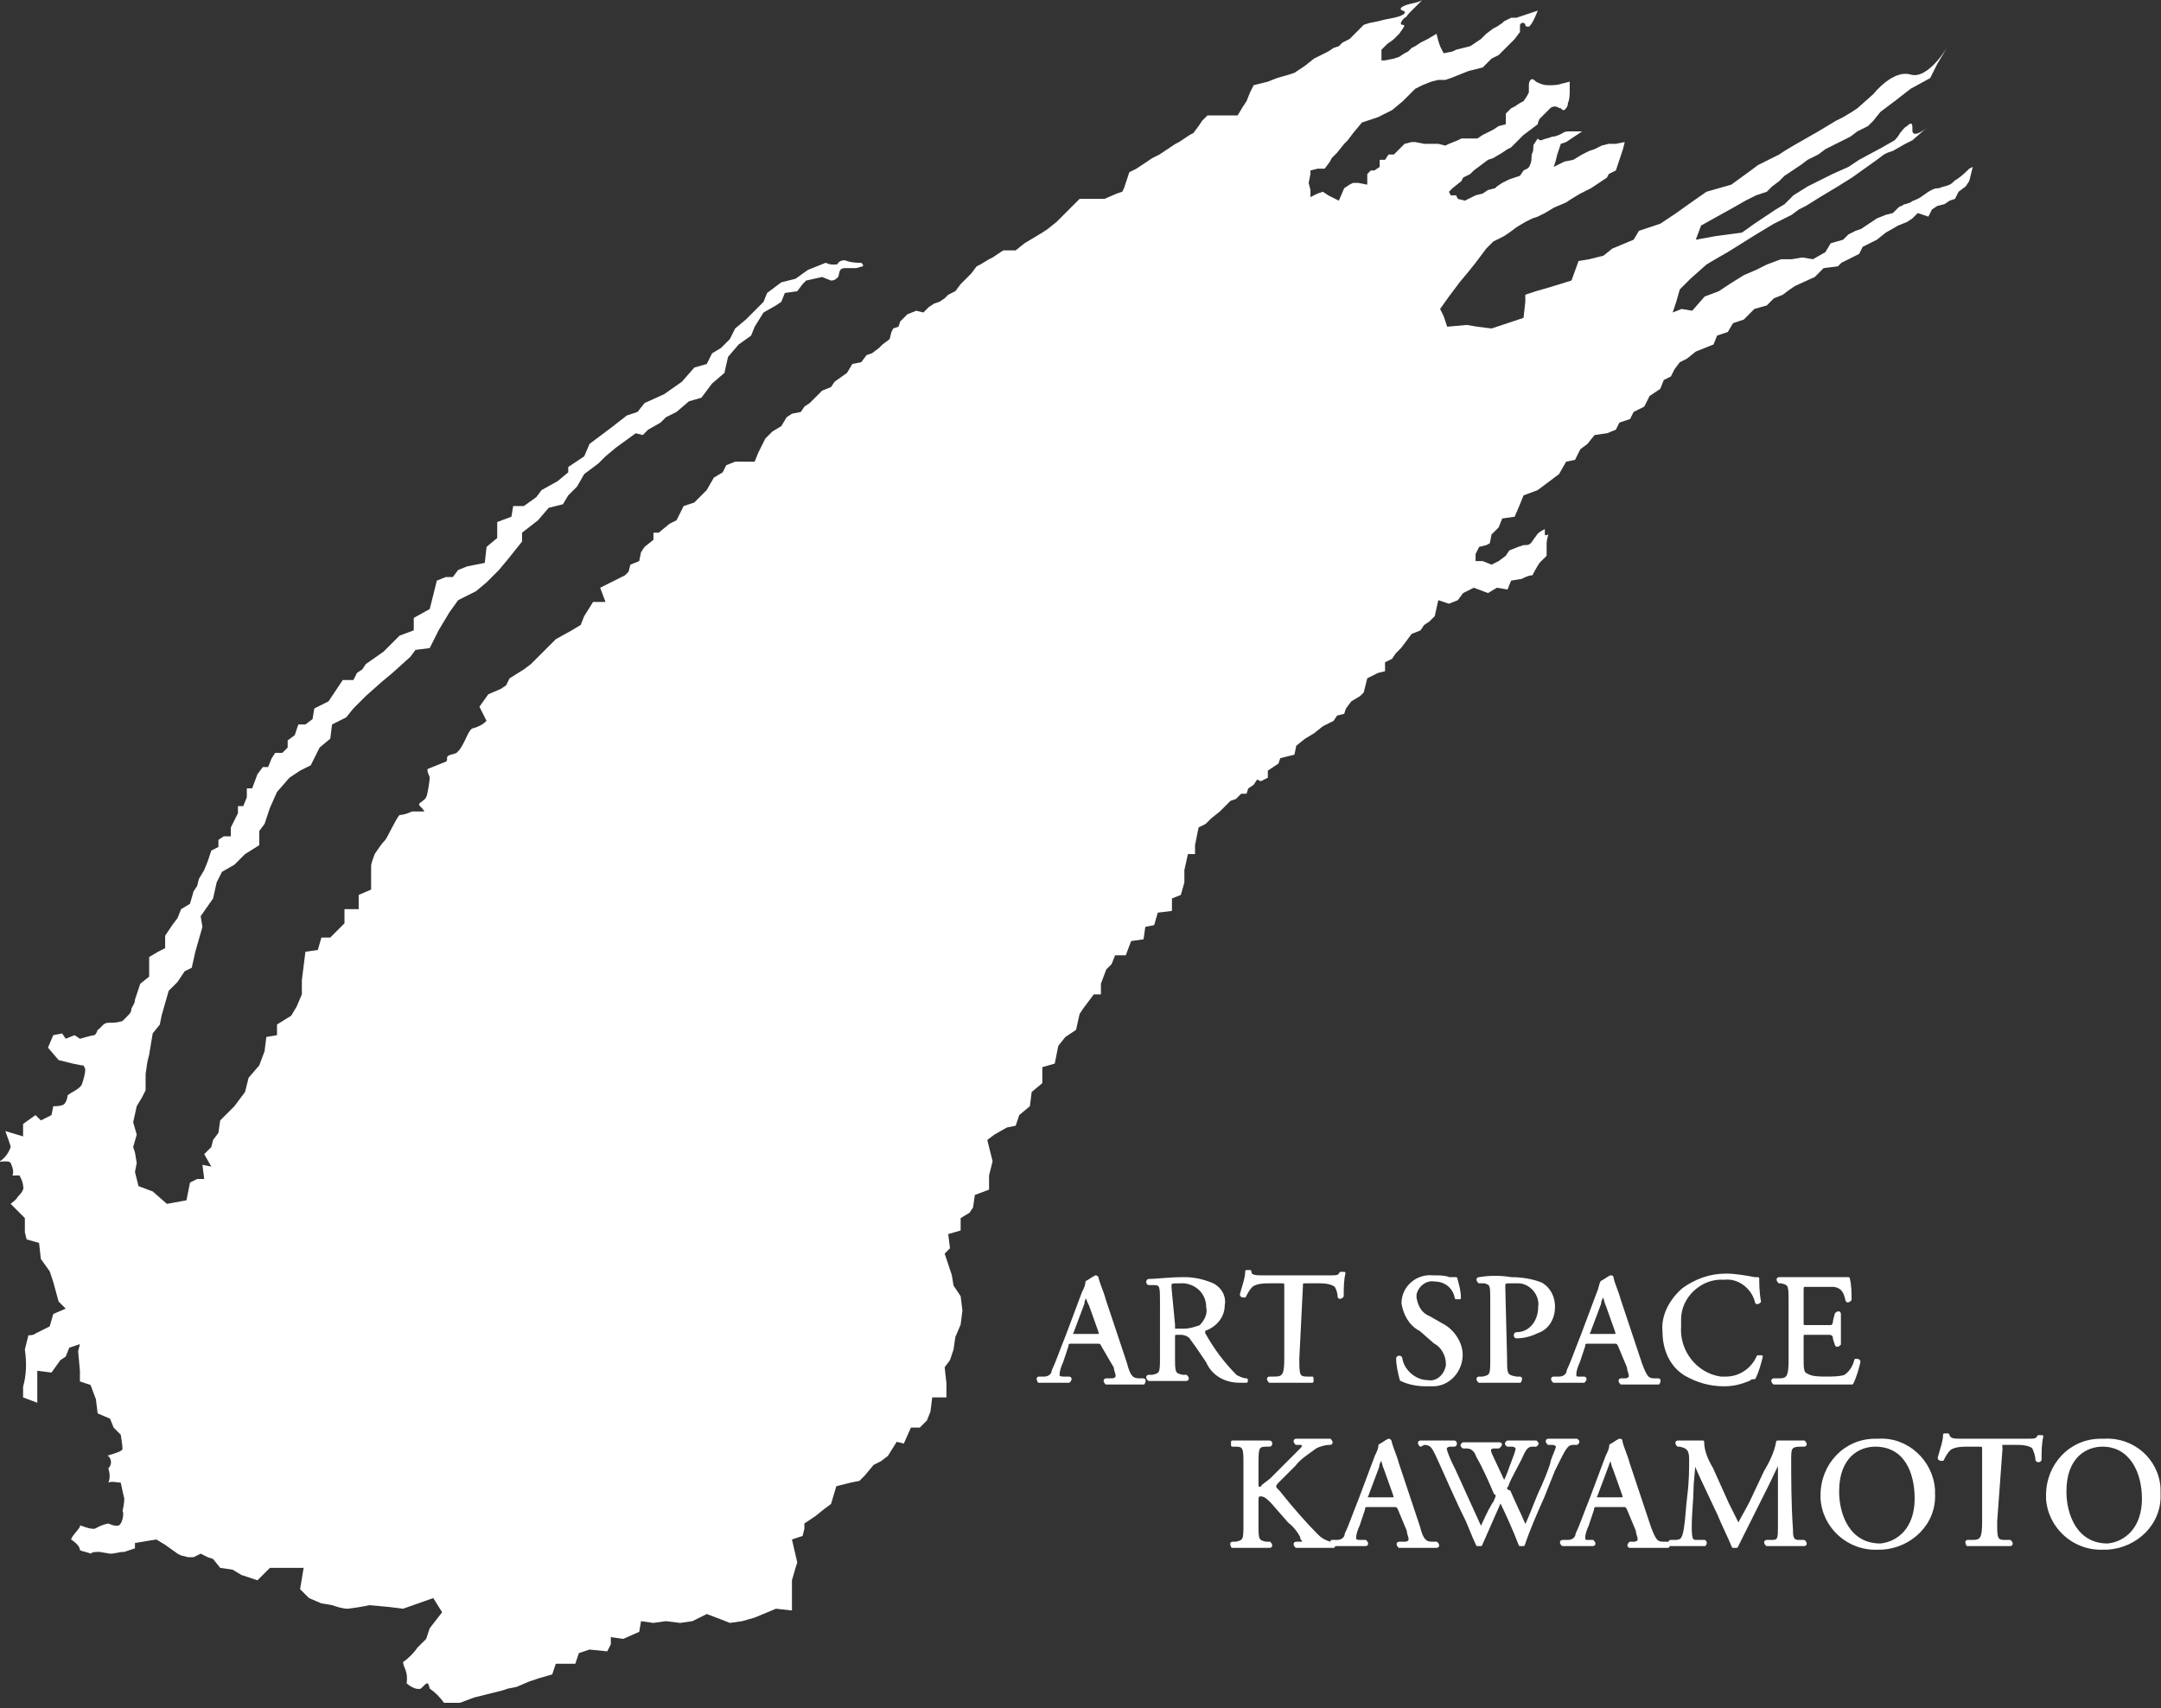<?xml version="1.0" encoding="utf-8"?>
<!-- Generator: Adobe Illustrator 25.0.0, SVG Export Plug-In . SVG Version: 6.00 Build 0)  -->
<svg version="1.1" id="レイヤー_1" xmlns="http://www.w3.org/2000/svg" xmlns:xlink="http://www.w3.org/1999/xlink" x="0px"
	 y="0px" viewBox="0 0 121.7 96.2" style="enable-background:new 0 0 121.7 96.2;" xml:space="preserve">
<rect x="0" y="0" width="121.7" height="96.2" fill="#333333" stroke="none"/>
<style type="text/css">
	.st0{fill:#FFFFFF;stroke:#FFFFFF;stroke-width:0.147;stroke-linecap:round;stroke-linejoin:round;}
	.st1{fill:#FFFFFF;}
</style>
<path class="st0" d="M62.1,75.8c-0.1-0.2-0.1-0.2-0.4-0.2h-1.3c-0.2,0-0.3,0-0.3,0.2l-0.3,0.9c-0.1,0.2-0.2,0.5-0.2,0.7
	c0,0.1,0,0.2,0.3,0.2h0.3c0.1,0,0.1,0.1,0,0.2c0,0,0,0,0,0c-0.2,0-0.5,0-0.9,0s-0.6,0-0.8,0c0,0-0.1-0.2,0-0.2h0.3
	c0.3,0,0.5-0.2,0.5-0.4c0.2-0.4,0.4-1,0.8-2l0.9-2.4c0.1-0.2,0.2-0.4,0.2-0.6c0.2-0.1,0.3-0.2,0.5-0.3c0,0,0.1,0,0.1,0.1
	c0.1,0.4,0.3,0.8,0.4,1.2l1.2,3.6c0.2,0.8,0.4,0.9,0.8,0.9h0.2c0.1,0,0,0.2,0,0.2c-0.4,0-0.7,0-1.1,0s-0.8,0-1,0
	c-0.1-0.1-0.1-0.2,0-0.2c0,0,0,0,0,0h0.3c0.2,0,0.3-0.1,0.3-0.2c0-0.2-0.1-0.3-0.1-0.5L62.1,75.8z M60.4,75
	c-0.1,0.2-0.1,0.2,0.2,0.2h1.1c0.3,0,0.3,0,0.2-0.3l-0.5-1.4c-0.1-0.2-0.2-0.4-0.2-0.6l0,0c-0.1,0.2-0.2,0.3-0.2,0.5L60.4,75z"/>
<path class="st0" d="M65.4,73.3c0-0.8,0-1-0.4-1h-0.3c-0.1,0-0.1-0.2,0-0.2c0.5,0,1.1-0.1,2-0.1c0.5,0,1,0.1,1.5,0.3
	c0.5,0.2,0.8,0.7,0.7,1.2c0,0.7-0.5,1.2-1.1,1.4c0,0,0,0.1,0,0.2c0.5,0.9,1.1,1.7,1.8,2.4c0.2,0.1,0.4,0.2,0.6,0.2c0,0,0,0.1,0,0.1
	c0,0,0,0,0,0c-0.1,0-0.3,0-0.4,0c-0.8,0-1.5-0.4-1.8-1.1c-0.2-0.3-0.6-0.9-0.9-1.3c-0.1-0.2-0.4-0.3-0.6-0.3c-0.4,0-0.4,0-0.4,0.2
	v1.1c0,0.9,0,1,0.5,1.1h0.2c0.1,0.1,0.1,0.2,0,0.2c-0.4,0-0.7,0-1,0s-0.7,0-1.1,0c-0.1-0.1-0.1-0.2,0-0.2h0.2
	c0.5-0.1,0.5-0.2,0.5-1.1L65.4,73.3z M66.1,74.6c0,0.1,0,0.2,0,0.3c0,0,0.2,0,0.6,0c0.3,0,0.6-0.1,0.9-0.2c0.3-0.3,0.5-0.7,0.4-1.1
	c0-0.7-0.5-1.3-1.3-1.4c-0.1,0-0.1,0-0.2,0c-0.6,0-0.6,0-0.6,0.3L66.1,74.6z"/>
<path class="st0" d="M73.1,76.5c0,0.9,0,1.1,0.5,1.1h0.3c0,0,0,0.2,0,0.2h-1.2h-1.2c-0.1-0.1-0.1-0.2,0-0.2c0,0,0,0,0,0h0.3
	c0.5,0,0.6-0.2,0.6-1.1v-4c0-0.3,0-0.3-0.3-0.3h-0.5c-0.4,0-0.8,0-1.1,0.2c-0.2,0.2-0.3,0.4-0.4,0.6c-0.1,0-0.2,0-0.2-0.1
	c0.1-0.4,0.3-0.9,0.3-1.3c0.1,0,0.1,0,0.2,0c0,0.3,0.3,0.3,0.8,0.3h3.6c0.5,0,0.6,0,0.7-0.2c0,0,0.1,0,0.2,0
	c-0.1,0.4-0.1,0.9-0.1,1.3c-0.1,0.1-0.2,0.1-0.2,0c0,0,0,0,0,0c0-0.2-0.1-0.5-0.2-0.6c-0.3-0.2-0.7-0.2-1-0.2h-0.6
	c-0.3,0-0.3,0-0.3,0.3L73.1,76.5z"/>
<path class="st0" d="M80.3,78c-0.5,0-1-0.1-1.4-0.3c-0.1-0.4-0.2-0.8-0.2-1.2c0-0.1,0.2-0.1,0.2,0c0.1,0.7,0.8,1.3,1.5,1.3
	c0.5,0.1,1-0.3,1.1-0.9c0,0,0-0.1,0-0.1c0-0.5-0.3-1-0.7-1.2L80,74.9c-0.6-0.3-0.9-0.9-1-1.5c0-0.9,0.8-1.6,1.7-1.5c0,0,0.1,0,0.1,0
	c0.3,0,0.6,0,0.8,0.1c0.1,0,0.2,0,0.4,0c0.1,0.4,0.2,0.7,0.2,1.1c-0.1,0-0.2,0-0.2,0c-0.1-0.6-0.6-1-1.2-1c-0.5-0.1-1,0.3-1.1,0.8
	c0,0.1,0,0.1,0,0.2c0.1,0.5,0.3,0.9,0.8,1.1l0.7,0.4c0.6,0.3,1.1,1,1.1,1.7c0,0.9-0.7,1.7-1.6,1.7C80.5,78,80.4,78,80.3,78z"/>
<path class="st0" d="M84.8,76.5c0,0.9,0,1,0.6,1.1h0.2c0.1,0,0,0.2,0,0.2h-1.2c-0.4,0-0.7,0-1.1,0c-0.1-0.1-0.1-0.2,0-0.2h0.2
	c0.5-0.1,0.5-0.2,0.5-1.1v-3.3c0-0.8,0-0.9-0.4-1h-0.3c-0.1-0.1-0.1-0.2,0-0.2c0.6-0.1,1.2-0.1,1.8,0c0.6,0,1.2,0.1,1.7,0.3
	c0.5,0.3,0.7,0.8,0.7,1.3c0,0.6-0.3,1.2-0.9,1.4c-0.4,0.2-0.8,0.3-1.2,0.3c-0.1,0-0.1-0.2,0-0.2c0.8,0,1.3-0.7,1.3-1.5c0,0,0,0,0,0
	c0.1-0.7-0.5-1.4-1.2-1.4c-0.1,0-0.2,0-0.3,0c-0.5,0-0.5,0-0.5,0.3L84.8,76.5z"/>
<path class="st0" d="M91.2,75.8c-0.1-0.2-0.1-0.2-0.4-0.2h-1.3c-0.2,0-0.3,0-0.3,0.2l-0.3,0.9c-0.1,0.2-0.2,0.5-0.2,0.7
	c0,0.1,0,0.2,0.2,0.2h0.3c0.1,0,0.1,0.1,0,0.2c0,0,0,0,0,0c-0.2,0-0.5,0-0.9,0s-0.6,0-0.8,0c-0.1-0.1-0.1-0.2,0-0.2h0.3
	c0.3,0,0.5-0.2,0.5-0.4c0.2-0.4,0.4-1,0.8-2l0.9-2.4c0.1-0.2,0.1-0.4,0.2-0.6c0.2-0.1,0.3-0.2,0.5-0.3c0.1,0,0.1,0,0.1,0.1
	c0.1,0.4,0.3,0.8,0.4,1.2l1.2,3.6c0.3,0.8,0.4,0.9,0.8,0.9h0.2c0.1,0,0,0.2,0,0.2c-0.4,0-0.7,0-1.1,0s-0.8,0-1,0
	c-0.1-0.1-0.1-0.2,0-0.2c0,0,0,0,0,0h0.2c0.2,0,0.3-0.1,0.3-0.2c0-0.2-0.1-0.3-0.1-0.5L91.2,75.8z M89.5,75
	c-0.1,0.2-0.1,0.2,0.2,0.2h1.1c0.3,0,0.3,0,0.2-0.3l-0.5-1.4c-0.1-0.2-0.1-0.4-0.2-0.6l0,0c-0.1,0.2-0.2,0.3-0.2,0.5L89.5,75z"/>
<path class="st0" d="M94.8,72.6c0.7-0.5,1.5-0.8,2.4-0.8c0.5,0,1.1,0.1,1.6,0.2c0.1,0,0.2,0,0.2,0c0,0.2,0,0.8,0.1,1.3
	c-0.1,0.1-0.2,0.1-0.2,0c-0.2-0.8-1-1.4-1.8-1.3c-1.3-0.1-2.5,1-2.5,2.3c0,0.1,0,0.3,0,0.4c-0.1,1.4,0.9,2.7,2.3,2.9
	c0.1,0,0.2,0,0.3,0c0.8,0,1.5-0.5,1.8-1.2c0.1,0,0.2,0,0.2,0c-0.1,0.4-0.2,0.8-0.4,1.2c-0.1,0-0.2,0-0.3,0.1
	C98,77.9,97.6,78,97.1,78c-0.8,0-1.5-0.2-2.2-0.6c-0.8-0.5-1.2-1.4-1.2-2.4C93.6,74.1,94.1,73.2,94.8,72.6z"/>
<path class="st0" d="M100.8,73.3c0-0.9,0-1-0.5-1.1h-0.1c-0.1-0.1-0.1-0.2,0-0.2h1h1.7c0.6,0,1.1,0,1.2,0c0.1,0.4,0.1,0.8,0.1,1.2
	c-0.1,0.1-0.2,0.1-0.2,0c-0.1-0.4-0.2-0.7-0.7-0.8c-0.3,0-0.6,0-0.9,0h-0.6c-0.3,0-0.3,0-0.3,0.3v1.8c0,0.2,0,0.2,0.3,0.2h0.5
	c0.2,0,0.5,0,0.8,0c0.1,0,0.2-0.1,0.2-0.3l0.1-0.4c0.1-0.1,0.2-0.1,0.2,0c0,0.2,0,0.6,0,0.9s0,0.7,0,0.8c-0.1,0.1-0.2,0.1-0.2,0
	l-0.1-0.3c0-0.2-0.1-0.3-0.3-0.3c-0.2,0-0.5,0-0.7,0h-0.5c-0.3,0-0.3,0-0.3,0.2v1.2c0,0.5,0,0.8,0.2,0.9s0.3,0.2,1.1,0.2
	c0.4,0,0.8,0,1.1-0.1c0.3-0.2,0.5-0.5,0.6-0.9c0.1,0,0.2,0,0.2,0.1c-0.1,0.4-0.2,0.8-0.4,1.2h-2.4h-0.8h-1.2c-0.1-0.1-0.1-0.2,0-0.2
	h0.3c0.5,0,0.6-0.2,0.6-1.1L100.8,73.3z"/>
<path class="st0" d="M70.1,82.5c0-0.9,0-1.1-0.5-1.1h-0.2c0,0,0-0.2,0-0.2c0.4,0,0.7,0,1.1,0s0.6,0,1,0c0.1,0,0.1,0.2,0,0.2h-0.2
	c-0.5,0-0.5,0.2-0.5,1.1v1c0,0.2,0,0.3,0.1,0.3c0.1,0,0.2,0,0.2-0.1c0.1-0.1,0.4-0.3,0.5-0.4l1-1c0.2-0.2,0.5-0.5,0.7-0.7
	c0,0,0.1-0.1,0.1-0.2c0,0,0-0.1-0.2-0.1l-0.2,0c-0.1-0.1-0.1-0.2,0-0.2c0,0,0,0,0,0c0.3,0,0.7,0,1,0s0.6,0,0.9,0
	c0.1,0.1,0.1,0.2,0,0.2c-0.3,0-0.6,0.1-0.8,0.2c-0.4,0.3-0.9,0.6-1.2,1L72,83.4c-0.1,0.1-0.2,0.2-0.2,0.3s0,0.1,0.2,0.3
	c0.8,1,1.5,1.8,2.2,2.5c0.2,0.2,0.4,0.3,0.7,0.4h0.2c0.1,0.1,0,0.2,0,0.2c-0.2,0-0.6,0-1,0s-0.7,0-1.1,0c-0.1-0.1-0.1-0.2,0-0.2h0.2
	c0.1,0,0.2,0,0.2-0.1s-0.1-0.1-0.1-0.2S73,86,72.6,85.7l-0.7-0.8c-0.5-0.6-0.7-0.7-0.9-0.7s-0.2,0.1-0.2,0.4v1.2c0,0.9,0,1,0.5,1.1
	h0.2c0.1,0.1,0.1,0.2,0,0.2c-0.4,0-0.7,0-1.1,0s-0.7,0-1,0c0,0-0.1-0.2,0-0.2h0.2c0.5-0.1,0.5-0.2,0.5-1.1L70.1,82.5z"/>
<path class="st0" d="M78.8,85c-0.1-0.2-0.1-0.2-0.4-0.2h-1.3c-0.2,0-0.3,0-0.3,0.2l-0.3,0.9c-0.1,0.2-0.2,0.5-0.2,0.7
	c0,0.1,0,0.2,0.3,0.2h0.3c0.1,0.1,0.1,0.2,0,0.2c-0.2,0-0.5,0-0.9,0H75C75,87,75,86.9,75,86.8h0.3c0.3,0,0.5-0.2,0.5-0.4
	c0.2-0.4,0.4-1,0.8-2l0.9-2.4c0.1-0.2,0.2-0.4,0.2-0.6c0.2-0.1,0.3-0.2,0.5-0.3c0,0,0.1,0,0.1,0.1c0.1,0.4,0.3,0.8,0.4,1.2l1.2,3.6
	c0.2,0.8,0.4,0.9,0.8,0.9h0.2c0.1,0.1,0.1,0.2,0,0.2c-0.4,0-0.7,0-1.1,0h-1c-0.1-0.1-0.1-0.2,0-0.2c0,0,0,0,0,0h0.3
	c0.2,0,0.3-0.1,0.3-0.2c0-0.2-0.1-0.3-0.1-0.5L78.8,85z M77,84.2c-0.1,0.2-0.1,0.2,0.2,0.2h1.1c0.3,0,0.3,0,0.2-0.3L78,82.7
	c-0.1-0.2-0.1-0.4-0.2-0.6l0,0c-0.1,0.2-0.2,0.3-0.2,0.5L77,84.2z"/>
<path class="st0" d="M80,81.4c-0.1-0.1-0.1-0.2,0-0.2c0.2,0,0.6,0,0.9,0s0.7,0,1,0c0.1,0,0.1,0.2,0,0.2h-0.2c-0.2,0-0.3,0.1-0.3,0.2
	c0.1,0.4,0.3,0.8,0.5,1.2c0.5,1.1,1,2.2,1.5,3.3c0.2-0.4,0.4-0.9,0.7-1.4c0.1-0.1,0.1-0.2,0.2-0.4c0-0.1,0-0.2-0.1-0.2
	c-0.3-0.7-0.6-1.4-1-2.1c-0.1-0.3-0.3-0.5-0.6-0.5h-0.2c-0.1-0.1-0.1-0.1,0-0.2c0,0,0,0,0,0c0.3,0,0.6,0,1,0s0.8,0,1,0
	s0.1,0.1,0,0.2h-0.2c-0.3,0-0.4,0.1-0.2,0.5l0.7,1.5c0.2-0.3,0.3-0.7,0.5-1.2c0.3-0.8,0.3-0.8,0-0.9h-0.3c-0.1-0.1-0.1-0.1,0-0.2
	c0,0,0,0,0,0c0.2,0,0.5,0,0.8,0s0.7,0,0.8,0c0.1,0.1,0.1,0.1,0,0.2c0,0,0,0,0,0h-0.2c-0.4,0-0.5,0.4-0.7,0.8s-0.6,1.1-0.7,1.4
	c0,0.1-0.1,0.1-0.1,0.2c0,0.1,0.1,0.2,0.2,0.2c0.3,0.7,0.6,1.3,0.9,2c0.3-0.6,0.5-1.2,0.8-1.9c0.2-0.4,0.7-1.6,0.7-1.8
	c0.1-0.3,0.2-0.5,0.3-0.8c0-0.1-0.1-0.2-0.3-0.2h-0.2c-0.1-0.1-0.1-0.2,0-0.2H88c0.3,0,0.6,0,0.8,0c0.1,0.1,0.1,0.1,0,0.2
	c0,0,0,0,0,0h-0.2c-0.4,0-0.5,0.3-1.1,1.5l-0.6,1.5c-0.4,0.9-0.8,1.8-1.1,2.7c0,0-0.1,0-0.1,0c0,0-0.1,0-0.1,0
	c-0.3-0.8-0.8-1.9-1.1-2.5c-0.3,0.7-0.8,1.8-1.1,2.5c0,0-0.1,0-0.1,0h-0.1c-0.2-0.4-0.5-1.2-0.6-1.4c-0.6-1.2-1.1-2.4-1.7-3.7
	c-0.2-0.4-0.3-0.6-0.7-0.6L80,81.4z"/>
<path class="st0" d="M91.7,85c-0.1-0.2-0.1-0.2-0.4-0.2H90c-0.2,0-0.3,0-0.3,0.2l-0.3,0.9c-0.1,0.2-0.2,0.5-0.2,0.7
	c0,0.1,0,0.2,0.2,0.2h0.3c0.1,0.1,0.1,0.2,0,0.2c-0.2,0-0.5,0-0.9,0h-0.8c-0.1-0.1-0.1-0.2,0-0.2h0.3c0.3,0,0.5-0.2,0.5-0.4
	c0.2-0.4,0.4-1,0.8-2l0.9-2.4c0.1-0.2,0.2-0.4,0.2-0.6c0.2-0.1,0.3-0.2,0.5-0.3c0.1,0,0.1,0,0.1,0.1c0.1,0.4,0.3,0.8,0.4,1.2
	l1.2,3.6c0.3,0.8,0.4,0.9,0.8,0.9h0.2c0.1,0.1,0.1,0.2,0,0.2c-0.4,0-0.7,0-1.1,0h-1c-0.1,0-0.1-0.1,0-0.2c0,0,0,0,0,0h0.2
	c0.2,0,0.3-0.1,0.3-0.2c0-0.2-0.1-0.3-0.1-0.5L91.7,85z M89.9,84.2c-0.1,0.2-0.1,0.2,0.2,0.2h1.1c0.3,0,0.3,0,0.2-0.3l-0.5-1.4
	c-0.1-0.2-0.1-0.4-0.2-0.6l0,0c0,0-0.1,0.2-0.2,0.5L89.9,84.2z"/>
<path class="st0" d="M97.3,84.7c0.2,0.4,0.4,0.8,0.6,1.2l0,0c0.2-0.4,0.5-0.9,0.7-1.3l0.8-1.7c0.3-0.5,0.6-1.1,0.7-1.7
	c0.2,0,0.4,0,0.7,0h0.8c0.1,0.1,0.1,0.2,0,0.2h-0.2c-0.6,0-0.6,0.2-0.6,0.8c0,0.9,0,2.6,0.1,3.9c0,0.4,0,0.7,0.4,0.7h0.3
	c0.1,0.1,0.1,0.2,0,0.2c-0.4,0-0.7,0-1,0s-0.7,0-1.1,0c-0.1-0.1-0.1-0.2,0-0.2h0.3c0.4,0,0.4-0.2,0.4-0.8v-3.7l0,0
	c-0.1,0.1-0.4,0.8-0.6,1.2l-0.8,1.6c-0.4,0.8-0.8,1.6-1,2c0,0,0,0-0.1,0s-0.1,0-0.1,0c-0.2-0.5-0.6-1.3-0.8-1.8L96,83.6
	c-0.2-0.4-0.4-0.9-0.6-1.3l0,0c0,0.6-0.1,1.1-0.1,1.6s-0.1,1.3-0.1,2.1s0.1,0.8,0.4,0.8H96c0.1,0.1,0,0.2,0,0.2c-0.3,0-0.7,0-1,0
	s-0.6,0-0.9,0c-0.1-0.1-0.1-0.2,0-0.2h0.2c0.4,0,0.5-0.1,0.6-0.7s0.1-1.1,0.2-1.9s0.1-1.5,0.1-2s-0.1-0.7-0.6-0.8h-0.1
	c-0.1-0.1-0.1-0.2,0-0.2h0.7c0.2,0,0.5,0,0.7,0c0,0.5,0.2,1,0.5,1.5L97.3,84.7z"/>
<path class="st0" d="M102.6,84.2c0-1.7,1.3-3.1,3-3.1c0.1,0,0.1,0,0.2,0c1.6-0.1,3,1.2,3.1,2.8c0,0.1,0,0.2,0,0.2
	c0.1,1.7-1.3,3-2.9,3.1c-0.1,0-0.1,0-0.2,0c-1.7,0.1-3.1-1.2-3.2-2.8C102.6,84.3,102.6,84.2,102.6,84.2z M107.9,84.4
	c0-1.5-0.6-3-2.3-3c-0.9,0-2.1,0.6-2.1,2.6c0,1.3,0.6,3,2.4,3C106.9,86.9,107.9,86.1,107.9,84.4z"/>
<path class="st0" d="M112.4,85.7c0,0.9,0,1.1,0.5,1.1h0.3c0.1,0.1,0.1,0.2,0,0.2c-0.5,0-0.8,0-1.2,0s-0.7,0-1.2,0c0,0-0.1-0.2,0-0.2
	h0.3c0.5,0,0.6-0.2,0.6-1.1v-4c0-0.3,0-0.3-0.3-0.3h-0.5c-0.4,0-0.8,0-1.1,0.2c-0.2,0.2-0.3,0.4-0.4,0.6c-0.1,0-0.2,0-0.2-0.1
	c0.1-0.4,0.3-0.9,0.3-1.3c0.1,0,0.1,0,0.2,0c0.1,0.3,0.3,0.3,0.8,0.3h3.6c0.5,0,0.6,0,0.7-0.2c0,0,0.1,0,0.2,0
	c-0.1,0.4-0.1,0.9-0.1,1.3c0,0.1-0.2,0.1-0.2,0c0-0.2-0.1-0.5-0.2-0.7c-0.3-0.2-0.7-0.2-1-0.2h-0.6c-0.3,0-0.2,0-0.2,0.3L112.4,85.7
	z"/>
<path class="st0" d="M115.3,84.2c0-1.7,1.3-3.1,3-3.1c0.1,0,0.1,0,0.2,0c1.6-0.1,3,1.1,3.1,2.7c0,0.1,0,0.2,0,0.3
	c0.1,1.7-1.3,3-2.9,3.1c-0.1,0-0.1,0-0.2,0c-1.7,0.1-3.1-1.2-3.2-2.8C115.3,84.3,115.3,84.2,115.3,84.2z M120.7,84.4
	c0-1.5-0.7-3-2.3-3c-0.9,0-2.1,0.6-2.1,2.6c0,1.3,0.6,3,2.4,3C119.7,86.9,120.7,86.1,120.7,84.4z"/>
<path class="st1" d="M6.1,57.6c0.3,0,0.5,0,0.8-0.1c0.1-0.1,0.2-0.2,0.3-0.3c0.1-0.1,0.2-0.2,0.2-0.4c0.1-0.2,0.2-0.3,0.2-0.5
	l0.2-0.6l0.1-0.3l0.5-0.4v-1.1l0.5-0.3l0.4-0.2v-0.7l0.4-0.6l0.3-0.4l0.2-0.5l0.5-0.3l0.2-0.7l0.2-0.3l0.1-0.4l0.3-0.5l0.2-0.5
	l0.2-0.6l0.4-0.2v-0.4l0.3-0.2H13v-0.5l0.2-0.4l0.2-0.4v-0.4h0.3l0.2-0.5v-0.5h0.3l0.3-0.8l0.3-0.4h0.3l0.2-0.5l0.2-0.3h0.4l0.3-0.3
	v-0.4l0.4-0.3l0.2-0.6h0.4l0.4-0.3l0.1-0.6l0.4-0.2l0.4-0.2l0.8-1.2h0.6l0.2-0.4l0.3-0.2l0.2-0.3l1-0.7l0.9-0.9l0.8-0.3v-0.7
	l0.9-0.5l0.4-1.6l0.5-0.2h0.4l0.3-0.4l0.5-0.2l1-0.2l0.1-0.9l0.6-0.5v-0.9l0.8-0.3l0.1-0.6h0.6l0.7-0.5l0.3-0.4l0.9-0.5l0.6-0.5
	v-0.3l0.9-0.6l0.3-0.7l1.2-0.9l0.9-0.7l0.6-0.2l0.4-0.5l1.1-0.5l1-0.7l0.7-0.8l0.7-0.2l0.3-0.6l0.5-0.3l0.5-0.5l0.3-0.6L42,18
	l0.4-0.4l0.6-0.6l0.2-0.5l0.8-0.6l0.8-0.2l0.7-0.5L46,15l0.5-0.2c0,0,0.2,0.1,0.4,0.1s0.3,0,0.3-0.1c0.1-0.1,0.3-0.2,0.5-0.1
	c0.3,0.1,0.6,0.1,0.8,0.1l0.1,0.1L48.6,15c-0.1,0-0.3,0.1-0.4,0.1s-0.4,0-0.6,0c-0.4,0-0.3,0.3-0.4,0.5c-0.1,0.1-0.2,0.2-0.4,0.2
	l-0.5-0.2l-0.9,0.2l-0.2,0.2l-0.3,0.4l-0.7,0.1L44,17l-0.3,0.2L43,17.6l-0.5,0.8l-0.2,0.5l-0.7,0.5L41,20.1L40.8,21l-0.7,0.6
	l-0.6,0.8l-0.7,0.2l-0.7,0.6l-0.6,0.3l-0.3,0.3l-0.7,0.4l-0.3,0.3l-0.4-0.1l-1.1,0.8l-0.6,0.5l-0.4,0.4l-0.8,0.6l-0.4,0.7L32,27.9
	l-0.3,0.5l-0.8,0.2l-0.6,0.7L29.4,30v0.5l-0.8,1l-0.5,0.6l-0.7,0.7l-0.6,0.5l-1,0.5l-0.5,0.7l-0.6,1l-0.5,1l-0.8,0.1L23.1,37l-1,0.9
	l-0.6,0.5l-0.9,0.8l-0.7,0.7l-0.4,0.5l-0.8,0.4l-0.1,0.8L18,42.1l-0.5,1l-0.6,0.3l-0.6,0.4l-0.7,0.8l-0.4,0.9l-0.3,0.9l-0.3,0.4v0.8
	l-0.8,0.5l-0.6,0.6l-0.7,0.4l-0.3,0.6L12,50.6l-0.7,1l0.1,0.6l-0.2,0.7l-0.2,0.7l-0.2,0.9l-0.4,0.2L10,55.3l-0.5,0.5l-0.2,0.7
	l-0.2,0.7L9,57.7l-0.4,0.5l-0.2,1.2l-0.1,0.4l-0.1,0.7V61v0.4l-0.2,0.4l-0.3,0.5l-0.2,0.9l0.2,0.7l-0.2,0.7l0.1,0.3l0.1,0.6L7.6,66
	l0.2,0.8l0.8,0.3l0.8,0.7l1.1-0.2l0.2-1l0.4-0.2h0.4l-0.1-0.8l0.5,0.1L11.5,65l0.4-0.4l0.1-0.4l0.3-0.4l0.1-0.7l0.8-0.8l0.6-0.8
	l0.2-0.8l0.6-0.7l0.3-0.8l0.1-0.8l0.6-0.1v-0.6l0.8-0.5l0.3-0.5L17,56v-0.8l0.2-1.6l0.7-0.1l0.2-0.7h0.5l0.5-0.5l0.3-0.3v-0.8h0.8
	l0-0.8l0.7-0.3v-1.3c0-0.2,0.1-0.4,0.2-0.7c0.2-0.3,0.4-0.6,0.6-0.8c0.1-0.1,0.6-1.2,0.8-1.4c0.2,0,0.5-0.1,0.7-0.2h0.7
	c-0.1-0.2-0.3-0.3-0.3-0.4s0.3-0.2,0.4-0.4s0.2-1,0.2-1.1s-0.2-0.4-0.1-0.5l1-0.4c0.2-0.1-0.1-0.3,0.3-0.4s0.3-0.1,0.5-0.3
	c0.4-0.6,0.5-1.2,0.8-1.2c0.3-0.1,0.5-0.2,0.7-0.4L27,39.8l0.5-0.7l0.7-0.3l0.3-0.2l0.2-0.4l0.8-0.5l0.4-0.3l0.8-0.8l0.6-0.6
	l0.9-0.5l0.5-0.3l0.2-0.5l0.5-0.8h0.7l-0.3-0.8l0.8-0.4l0.6-0.3l0.2-0.2l0.1-0.4l0.5-0.2l0.1-0.5l0.2-0.3l0.5-0.4V30h0.3l0.6-0.5
	l0.4-0.2l0.4-0.8l0.6-0.2l0.7-0.7l0.4-0.7l0.5-0.3l0.2-0.4l0.5-0.2L42,26h0.4l0.1,0l0.2-0.5l0.2-0.4l0.2-0.4l0.4-0.4l0.5-0.3
	l0.3-0.5l0.3-0.2l0.5-0.1l0.2-0.3l0.3-0.2l0.2-0.2l0.5-0.5l0.5-0.2l0.2-0.3l0.7-0.5l0.3-0.5l0.5-0.1l0.3-0.4l0.3-0.1l0.4-0.3
	l0.2-0.2l0.4-0.3l0.1-0.4l0.1-0.2l0.3-0.1l0.1-0.3l0.2-0.2l0.2-0.2l0.5-0.2l0.4,0.1l0.3-0.3l0.3-0.2l0.3-0.1l0.3-0.2l0.2-0.2
	l0.4-0.2l0.3-0.4l0.4-0.4l0.2-0.2L55,15l0.2-0.1l0.5-0.3l0.2-0.1l0.3-0.2l0.3-0.2h0.7l0.5-0.4l0.5-0.3l0.5-0.3l0.3-0.2l0.5-0.4
	l0.3-0.3l0.3-0.3l0.2-0.2l0.3-0.3l0.2-0.2h1.4l0.7-0.3l0.3-0.1l0.1-0.2l0.1-0.3l0.1-0.3l0.1-0.3L64,9.5l0.3-0.2l0.3-0.2l0.3-0.2
	l0.4-0.2l0.3-0.2l0.3-0.2l0.3-0.2l0.2-0.1l0.3-0.2l0.3-0.2l0.2-0.1l0.3-0.4l0.2-0.3l0.2-0.2L68,6.5h1.7L70,6l0.2-0.3l0.2-0.5
	l0.2-0.4L71,4.7l0.4-0.1l0.5-0.2l0.7-0.2l0.3-0.1l0.6-0.4L74,3.3l0.4-0.2l0.4-0.2l0.3-0.2l0.3-0.1l0.2-0.2L76,2.2l0.4-0.4l0.4-0.4
	l0.3-0.1l0.5-0.1L78,1.1L78.5,1c0.5-0.1,0.8-0.3,0.5-0.4s0-0.3,0.5-0.4S80.1,0,80.1,0l-0.3,0.3l-0.2,0.2l-0.2,0.2
	C79.2,0.9,79.2,1,79.1,1c-0.2,0.2-0.3,0.4-0.1,0.4s0,0.2-0.2,0.5l-0.3,0.3c-0.1,0.1-0.3,0.2-0.4,0.3l-0.3,0.3v0.6l0.2,0l0.5-0.1
	l0.3-0.1L79.1,3l0.2-0.1l0.2-0.2l0.2-0.1L80,2.4l0.4-0.2l0.5-0.3L81,2.3l0.1,0.3L81.3,3l0.5-0.1L82,2.8l0.4-0.1l0.4-0.1l0.3-0.2
	l0.3-0.2l0.3-0.3l0.4-0.3l0.2-0.1l0.3-0.2l0.1-0.1L85.1,1h0.3L86,0.8l0.6-0.2c0,0-0.3,0.8-0.5,0.9c-0.1,0-0.2,0-0.2-0.1
	s-0.2-0.2-0.3,0c0,0.1,0,0.2,0,0.4l-0.3,0.4l-0.8,0.8l-0.1,0.1L84,3.3l-0.3,0.3l-0.2,0.2L82.7,4l-0.5,0.2l-0.5,0.2l-0.3,0.1L81,4.5
	l-0.4,0.1l-0.5,0.2l-0.2,0.1L79.7,5l-0.3,0.3l-0.2,0.2l-0.2,0.2l-0.6,0.5l-0.4,0.2l-0.4,0.2L77,6.8l-0.3,0.1l-0.5,0.6l-0.3,0.4
	l-0.2,0.2l-0.4,0.5L75,8.9l-0.1,0.2l-0.3,0.4h-0.4l-0.4,0.1v0.2l-0.1,0.5l0.1,0.4v0.4l0.4-0.2l0.3-0.1l0.3,0.2l0.6,0.3l0.3-0.7
	l0.3-0.2l0.2-0.1h0.3l0.5,0.1V9.8l0.2-0.2h0.2l0.3-0.2V9L78,9l0.2-0.3h0.3l0.3-0.3l0.3-0.3L79.5,8h0.2l0.5,0.1h0.5l0.3,0l0.4,0.1
	l0.2-0.1l0.5-0.2l0.2-0.1h0.5h0.4l0.3-0.2l0.2-0.1l0.4-0.2l0.3-0.2L84.8,7V6.7V6.4l0.3-0.3L85.3,6l0.3-0.2l0.2-0.1L86,5.4l0.1-0.2
	c0-0.1,0-0.2,0-0.3c0-0.2,0-0.3,0.1-0.4s0.2,0,0.3,0.1c0.2,0.1,0.4,0.2,0.7,0.2c0.3,0,0.5,0,0.8-0.1l0.4-0.1c0,0,0,0.2,0,0.5
	c0,0.2,0,0.5-0.1,0.7c0,0.2-0.1,0.3-0.2,0.4c-0.1,0-0.1,0-0.2-0.1C87.8,6.1,87.7,6,87.6,6c-0.1,0-0.2,0-0.3,0.1
	c-0.2,0.2-0.4,0.4-0.6,0.6C86.6,6.9,86.6,7,86.6,7l-0.4,0.3l-0.4,0.3L85.4,8l-0.3,0.3l-0.2,0.1l-0.3,0.2l-0.5,0.3L83.8,9L83,9.6
	l-0.2,0.2l-0.4,0.2l-0.1,0.2l-0.5,0.4l-0.2,0.2l0.1,0.2L82,11l0.1,0.2l0.4,0.1l0.2-0.1l0.4-0.2l0.4-0.1l0.3-0.2l0.4-0.1l0.1-0.1
	l0.3-0.2l0.4-0.2l0.6-0.2l0.2-0.3l0.2-0.1c0,0,0.1,0,0.2-0.3s0-0.4,0.1-0.6s0-0.4,0.1-0.5l0.2-0.3c0.1,0.1,0.1,0.1,0.2,0.1
	c0.2-0.1,0.4-0.1,0.6-0.2c0.2,0,0.4-0.1,0.6-0.2c0.1-0.1,0.3-0.1,0.4-0.1h0.3h0.4l-0.3,0.2l-0.3,0.2L88.2,8l-0.3,0.1l-0.1,0.3
	l-0.1,0.3l-0.1,0.4l-0.1,0.3l0.6-0.3L88.6,9l0.5-0.3l0.4-0.2l0.3-0.1l0.4-0.2l0.4-0.1H91L91.5,8l-0.1,0.4L91.2,9l-0.2,0.6l-0.4,0.2
	L90.5,10l-0.3,0.2l-0.6,0.4L89,10.9l-0.5,0.3l-0.3,0.2l-0.7,0.3L87,12l-0.4,0.2l-0.3,0.1l-0.4,0.2l-0.5,0.3l-0.4,0.3l-0.3,0.2
	l-0.2,0.1l-0.4,0.2L83.7,14l-0.6,0.8l-0.4,0.5l-0.5,0.6l-0.6,0.8l-0.5,0.7l0.2,0.4l0.2,0.6l1.1-0.1l0.6,0.1l0.8,0.1l0.9-0.3l0.9-0.3
	l0.1-0.9v-0.4l0.6-0.2l0.7-0.2l1.3-0.4l0.4-1.1l0.6-0.1l0.8-0.2l0.5-0.4l1.2-0.5l0.3-0.5l1.2-0.4l0.9-0.6l0.7-0.5l1-0.7l1.4-0.4
	l1.1-0.8l0.4-0.3l0.6-0.3l0.6-0.3l0.3-0.2l0.5-0.3l0.7-0.4l0.7-0.4l0.5-0.3l0.5-0.3l0.4-0.2l0.5-0.3l0.3-0.2l0.9-0.8
	c0,0,1.1-1.4,2.1-1.1s2.1-1.6,2.1-1.6l-0.6,1l-0.4,0.8L107.6,5l-0.9,0.7l-0.8,0.6l-0.4,0.5l-0.3,0.3l-0.6,0.3l-0.4,0.3L103.6,8
	l-0.8,0.4l-0.4,0.3L101.8,9l-0.4,0.3l-0.9,0.6l-0.3,0.3l-0.4,0.3l-0.3,0.3L98.9,11l-0.6,0.3l-0.7,0.4l-1.8,1l-0.3,0.8l1.1-0.2
	l1.5-0.2l0.7-0.5l0.6-0.4l0.6-0.4l0.5-0.3L101,11l0.8-0.5l0.8-0.4l0.6-0.3l0.9-0.4l0.6-0.4l1.3-0.7l0.7-0.4c0,0,0.2-0.2,0.3-0.4
	c0.1-0.1,0.2-0.3,0.4-0.4c0.2-0.2,0.3-0.2,0.3,0.1c0,0.1,0,0.1,0,0.2c0.1,0.4,0.8-0.2,0.8-0.2l-0.8,0.7l-0.4,0.2l-0.7,0.4l-0.3,0.1
	l-0.2,0.1l-0.4,0.3l-1.4,1l-0.8,0.5l-1,0.6l-0.8,0.5l-0.4,0.2l-0.4,0.3l-0.6,0.3l-0.4,0.2l-1,0.6l-1.6,1l-0.7,0.4l-0.5,0.3l-0.9,0.8
	l-0.6,0.6L94.4,17l-0.2,0.6l0.5-0.2l0.6,0.1l0.7-0.8l0.8-0.3l0.6-0.4l0.8-0.5l0.7-0.3l0.6-0.3l0.8-0.3h0.6l0.6-0.1l0.6,0.1l0.7-0.4
	l0.3-0.5l0.7-0.2l0.3-0.3l0.4-0.2l0.3-0.1l0.3-0.2l0.6-0.4l0.5-0.2l0.4-0.1c0.1-0.1,0.2-0.2,0.3-0.3c0.1-0.1,0.2-0.1,0.2-0.1
	s0.1-0.1,0.2-0.1l0.3-0.1c0.1-0.1,0.2-0.1,0.4-0.2c0.2-0.1,0.3-0.2,0.6-0.4c0.2-0.1,0.3-0.2,0.6-0.2c0.2-0.1,0.4-0.1,0.6-0.2
	c0.2-0.1,0.2-0.2,0.4-0.3c0.3-0.2,0.5-0.4,0.7-0.6l0.2-0.1l-0.2,0.8l-0.2,0.3l-0.4,0.3l-0.2,0.4l-0.3,0.1l-0.3,0.2l-0.4,0.1
	l-0.3,0.2l-0.2,0.4L108,12l-0.3,0.3l-0.3,0.2l-0.5,0.2l-0.7,0.4l-0.5,0.4l-0.8,0.4l-0.2,0.4l-1,0.5l-0.2,0.2l-0.8,0.1l-0.5,0.5
	l-1.1,0.5l-0.3,0.2l-0.4,0.3l-0.5,0.2l-0.4,0.4l-0.7,0.2L98.2,18l-0.6,0.2l-0.3,0.5l-0.6,0.2l-0.2,0.5l-1,0.4L95,20.2l-0.4,0.2
	l-0.3,0.4l-0.2,0.4l-0.4,0.2l-0.2,0.5l-0.6,0.4l-0.3,0.6l-0.6,0.3l-0.2,0.4l-0.6,0.2L91,24.2l-0.5,0.2l-0.7,0.1L89.4,25L89,25.3
	l-0.3,0.6L88.2,26l-0.4,0.7l-0.4,0.3l-0.4,0.3l-0.4,0.3l-0.8,0.3l-0.2,0.5l-0.3,0.7l-0.7,0.1l-0.2,0.5L84,30.1l-0.1,0.5l-0.2,0.1
	l-0.4,0.1l-0.2,0.4v0.4h0.4l0.5,0.2l0.4-0.2l0.4-0.3L85,31l0.5-0.2l0.3-0.1c0.2,0,0.3,0,0.4-0.1c0.1-0.1,0.2-0.3,0.3-0.4
	c0.1-0.2,0.3-0.3,0.5-0.4c0,0.1,0,0.2,0,0.3s0.2,0,0.2,0s-0.1,0.3-0.1,0.5c0,0.2,0,0.5,0,0.7l-0.4,0.4c-0.2,0.3-0.4,0.7-0.4,0.7
	c-0.2,0-0.4,0.1-0.6,0.2l-0.6,0.1l-0.2,0.5l-0.6-0.1l-0.5,0.3L83,33.1l-0.6,0.3l-0.3,0.4l-0.5,0.2L81,33.8l-0.2,0.9L80.5,35
	l-0.3,0.2L80,35.5l-0.5,0.2l-0.6,0.8l-0.3,0.3l-0.2,0.3l-0.4,0.2L78,37.8l-0.4,0.1l0,0L77,38.2L76.8,39l-0.2,0.2l-0.5,0.3l-0.3,0.4
	l-0.1,0.3l-0.4,0.1l-0.2,0.3l-0.4,0.2l-0.2,0.1L74,41.3l-0.5,0.3L73,42l-0.1,0.5l-0.8,0.2L72,43l-0.6,0.4v0.4l-0.2,0.1L71,44
	l-0.2-0.1l-0.2,0.3l-0.3,0.2l-0.1,0.3l-0.3,0L69.6,45l-0.3,0.1l-0.6,0.6l-0.5,0.4l-0.3,0.3l-0.4,0.2l-0.2,1v0.5h-0.4L66.7,49v0.7
	l-0.2,0.7L66,50.6v0.7l-0.8,0.1L65,52.1l-0.5,0.1l-0.1,0.7l-0.7,0.1l-0.3,0.8h-0.6l-0.2,0.5l-0.3,0.3l-0.3,0.8L62,56l-0.4,0L61,56.8
	l-0.2,0.3l-0.2,0.9L60,58.4l-0.4,0.5l-0.2,1l-0.7,0.2L58.7,61l-0.6,0.5L58,62.3l-0.6,0.5l-0.2,0.6l-0.5,0.1L56,63.9l-0.4,0.3
	l0.3,1.2l-0.2,0.8V67l-0.8,0.3L54.8,68l-0.2,0.3l-0.5,0.3v0.7l-0.7,0.2l0.1,0.8l-0.3,0.3l0.2,0.6l0.2,0.6l0.1,0.6l0.4,0.6l0.1,0.8
	l-0.1,0.8l-0.3,0.7l-0.1,0.7l-0.2,0.6L53.2,77l0.1,0.9v0.8h-0.8l-0.1,0.8L52.2,80l-0.4,0.4h-0.5l-0.4,0.9l-0.4-0.1L50,82l-0.4,0.3
	l-0.4,0.2l-0.5,0.6l-0.3,0.3l-0.5,0.1l-0.8,0.2l-0.3,1L46.4,85l-0.5,0.4l-0.6,0.4v0.3l-0.1,0.4l-0.6,0.2l0.3,1.3l-0.1,0.3L44.6,89
	v0.8v0.9l-0.9-0.1l-1.2,0.5l-0.7,0.2l-0.7,0.1l-0.5-0.2l-0.8-0.3L39,91.3l-0.7,0.1l-0.8-0.1l-0.7,0.1l-0.7-0.1L36,91.9l-0.9,0.4
	l-0.7-0.1v0.4l-0.2,0.4l-1-0.1l-0.6,0.2l-0.2,0.6h-1.1l-0.2,0.6l-0.7,0.2l-0.6,0.2l-0.7,0.3l-0.5,0.1l-0.3,0.1l-0.8,0.2l-0.8,0.2
	l-0.8,0.3H25c-0.2-0.3-0.5-0.6-0.8-0.8c-0.1-0.4-0.1-0.4-0.5,0c-0.3,0.1-0.7-0.2-0.8-0.3c0.1-0.7-0.2-0.9-0.2-1.2
	c0.3-0.2,0.6-0.5,0.8-0.8l0.5-0.5l0.2-0.6l0.7-0.9L24.4,90l-1.7,0.6l-0.8-0.1l-1.1-0.1c0,0-0.4,0.1-1.2,0.2c-0.3,0-0.6-0.1-0.9-0.2
	l-0.6-0.1l-0.7-0.3l-0.5-0.5l0.2-1.2h-0.9h-1L14.5,89l-0.9-0.3l-0.5-0.3l-0.7-0.1L12,87.8l-0.3-0.1l-0.4-0.2l-0.4,0.2h-0.3l-0.4-0.1
	L10,87.5L9.3,87l-0.5-0.3l-1.2,0.2v0.3L7,87.4c-0.3,0-0.5,0.1-0.8,0.1l-0.6-0.1c-0.2,0-0.4,0-0.5,0.1c-0.2-0.1-0.4-0.1-0.6-0.2
	C4.5,87,4,86.7,4,86.7c0.1-0.3,0.6-0.7,0.5-0.8C4.8,86,5,86.1,5.3,86.1c0.1,0,0.3-0.2,0.8-0.3c0,0,0.4,0.2,0.6,0.1s0.3-0.7,0.2-0.8
	C7,84.7,7,84.4,7,84.4S6.9,84,6.8,83.5c-0.2,0-0.5-0.1-0.7,0c0.1-0.2,0.1-0.5,0-0.8c0.2-0.2,0.2-0.5,0-0.7c0,0,0,0,0,0
	c-0.3,0,0.8-0.2,0.8-0.4s-0.1-0.8-0.1-0.8l-0.4-0.4l-0.2-0.5l-0.7-0.3l-0.1-0.8L5.1,78l-0.6-0.2v-0.6l-0.1-1.1l0.1-0.4l-0.6,0.2
	l-0.2,0.5l-0.3,0.2l-0.5,0.7l-0.8-0.1V79l-0.8-0.3v-0.6c0.2-0.7,0.2-1.4,0.1-2.1l0.2-0.8c0.1,0,0.3,0,0.4-0.1l0.8-0.4L3,74l0.7-0.3
	l-0.4-0.4L3,72.2l-0.2-0.6l-0.5-0.7L2.2,70l-0.7-0.2l-0.1-0.4v-0.8l-0.8-0.8c0.1-0.1,0.3-0.2,0.4-0.4c0.1-0.1,0.4-0.4,0.3-0.6
	c0-0.2-0.1-0.4-0.2-0.6H0.7c0.1-0.2,0-0.5-0.1-0.7c-0.1-0.2-0.8,0-0.6-0.1c0.3-0.2,0.5-0.5,0.6-0.8c0-0.1-0.2-0.6-0.3-0.9l1,0.3
	v-0.4v-0.3L2,62.8l0.3,0.3l0.6-0.3L3,62.3c0.2,0,0.4,0,0.6-0.1c0.1-0.1,0.2-0.3,0.2-0.5c0.2-0.2,0.6-0.3,0.8-0.6
	c0.1-0.3,0.2-0.6,0.2-0.9l-0.1-0.2L4.6,60l-0.5-0.1l-0.8-0.2L2.7,59L3,58.3l0.5-0.1l0.2,0.3l0.5-0.2l0.3,0.2c0,0,0.7-0.2,0.8-0.2
	s0.2-0.3,0.2-0.3C5.7,57.9,5.8,57.6,6.1,57.6z"/>
</svg>
